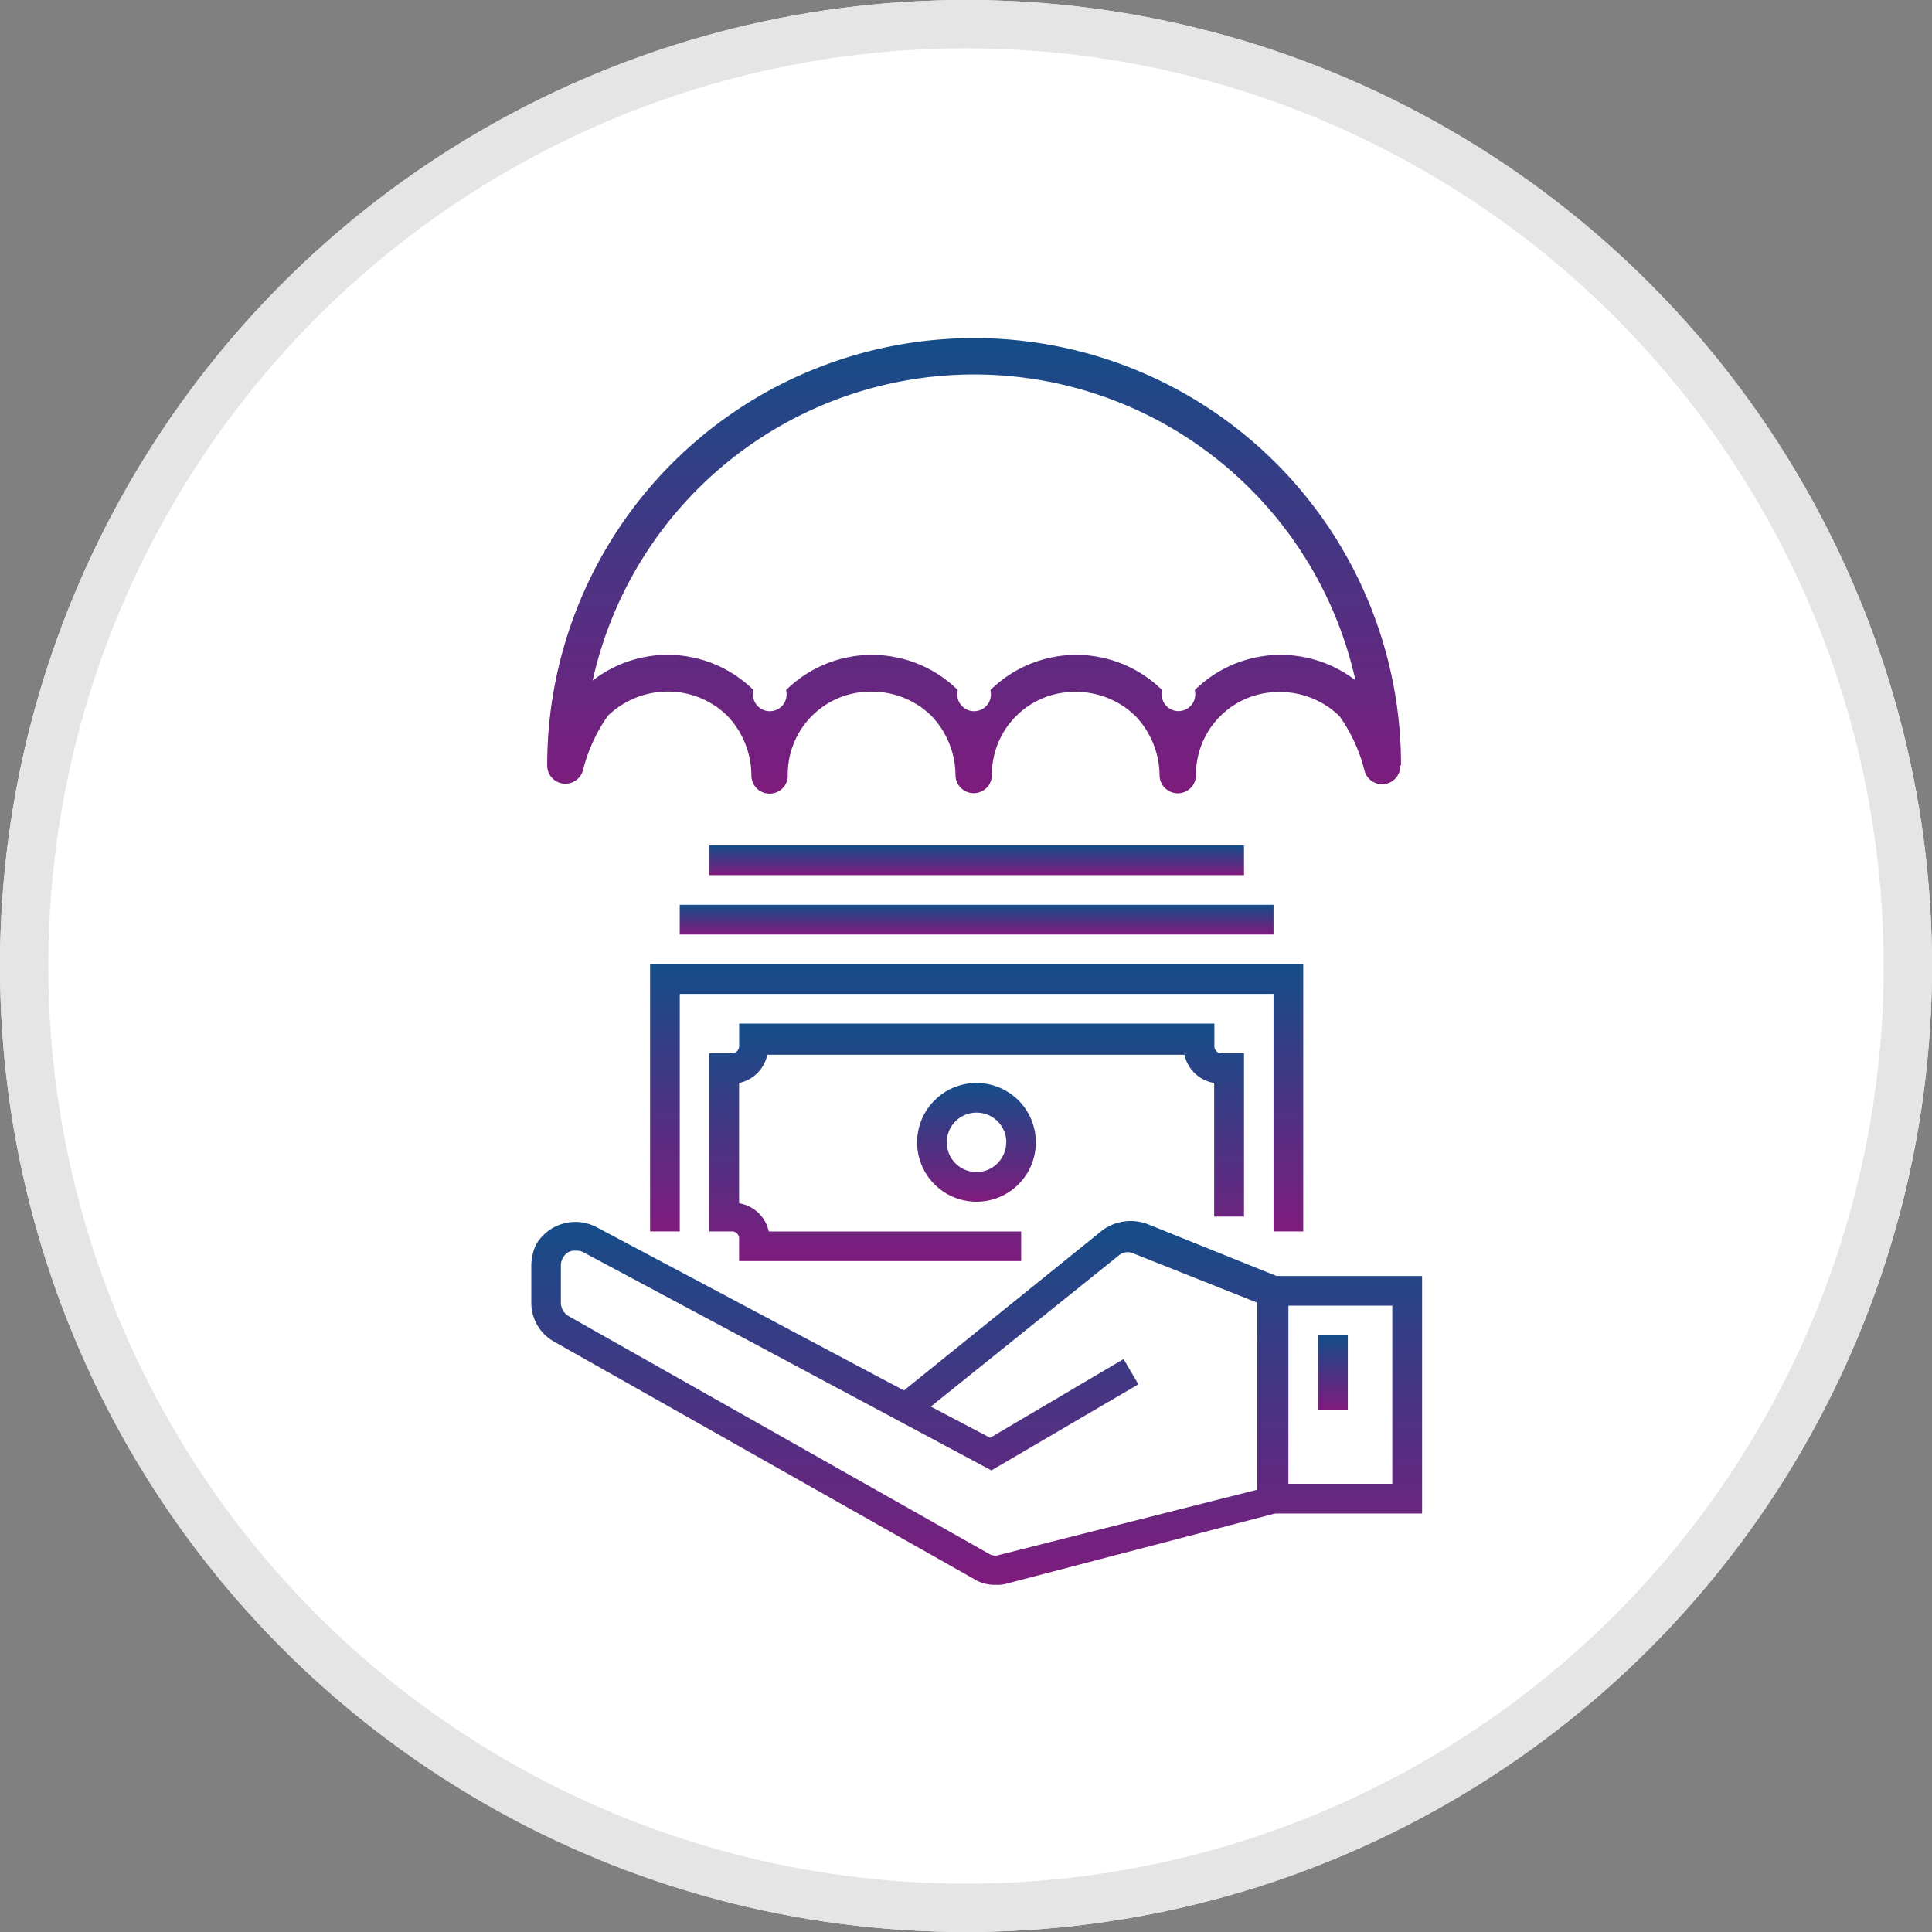 <svg xmlns="http://www.w3.org/2000/svg" xmlns:xlink="http://www.w3.org/1999/xlink" width="40" height="40" viewBox="0 0 40 40">
  <rect x="0" y="0" width="40" height="40" fill="#808080" stroke="none"/>
  <defs>
    <linearGradient id="linear-gradient" x1="0.5" x2="0.5" y2="1" gradientUnits="objectBoundingBox">
      <stop offset="0" stop-color="#144d88"/>
      <stop offset="1" stop-color="#7f1b7d"/>
    </linearGradient>
  </defs>
  <g id="Group_Loan_Insurance_Policy" data-name="Group Loan Insurance Policy" transform="translate(-320 16324)">
    <g id="Ellipse_567" data-name="Ellipse 567" transform="translate(320 -16324)" fill="#fff" stroke="#e5e5e5" stroke-width="1">
      <circle cx="20" cy="20" r="20" stroke="none"/>
      <circle cx="20" cy="20" r="19.5" fill="none"/>
    </g>
    <g id="Group_1943" transform="translate(-258 -17389)">
      <g id="money_2_" transform="translate(589 1082.504)">
        <path id="Path_16721" d="M8.569,7.569H20.862v4.917h.615V6.954H7.954v5.532h.615Z" transform="translate(-5.495 -4.495)" fill="url(#linear-gradient)"/>
        <path id="Path_16722" d="M23.6,15.138a1.229,1.229,0,1,0,1.229-1.229A1.23,1.23,0,0,0,23.6,15.138Zm1.844,0a.615.615,0,1,1-.615-.615h0A.615.615,0,0,1,25.447,15.138Z" transform="translate(-15.612 -8.991)" fill="url(#linear-gradient)"/>
        <path id="Path_16723" d="M9.693,3.477H21.987v.615H9.693Z" transform="translate(-6.62 -2.248)" fill="url(#linear-gradient)"/>
        <path id="Path_16724" d="M11.433,0H22.5V.615H11.433Z" transform="translate(-7.744)" fill="url(#linear-gradient)"/>
        <path id="Path_16725" d="M16.429,23.13l-2.674-1.076a.992.992,0,0,0-.922.123L8.715,25.5l-6.362-3.38a.942.942,0,0,0-1.26.369A1.082,1.082,0,0,0,1,22.915v.768a.918.918,0,0,0,.46.8l8.7,4.917a.8.8,0,0,0,.46.123.683.683,0,0,0,.247-.031L16.4,28.047h3.043V23.13Zm-5.748,5.777a.253.253,0,0,1-.215-.031l-8.7-4.919a.323.323,0,0,1-.154-.277v-.766a.324.324,0,0,1,.154-.277.277.277,0,0,1,.154-.03.276.276,0,0,1,.154.03l8.452,4.518,3.043-1.782-.307-.523L10.5,26.48l-1.229-.646,3.9-3.135a.284.284,0,0,1,.307-.031l2.551,1.014v3.873Zm8.145-1.475H16.675V23.745h2.151Z" transform="translate(-1 -14.216)" fill="url(#linear-gradient)"/>
        <path id="Path_16726" d="M47.073,28.688h.615v1.537h-.615Z" transform="translate(-30.783 -18.545)" fill="url(#linear-gradient)"/>
        <path id="Path_16727" d="M22.5,14.426V11.045h-.46a.146.146,0,0,1-.154-.136.142.142,0,0,1,0-.017V10.43H12.047v.46a.145.145,0,0,1-.136.154h-.479v3.689h.46a.145.145,0,0,1,.154.136.147.147,0,0,1,0,.018v.46h5.84v-.613H12.661a.754.754,0,0,0-.615-.584V11.66a.758.758,0,0,0,.584-.584h8.637a.755.755,0,0,0,.615.584v2.766H22.5Z" transform="translate(-7.744 -6.742)" fill="url(#linear-gradient)"/>
      </g>
      <path id="Path_16728" d="M607.607,1080.839a8.839,8.839,0,0,0-17.678,0,.377.377,0,0,0,.743.1,3.379,3.379,0,0,1,.514-1.121,1.793,1.793,0,0,1,1.237-.5,1.758,1.758,0,0,1,1.234.5,1.8,1.8,0,0,1,.5,1.241.377.377,0,0,0,.753.023c0-.007,0-.015,0-.023a1.711,1.711,0,0,1,1.683-1.739h.056a1.759,1.759,0,0,1,1.234.5,1.8,1.8,0,0,1,.5,1.244.377.377,0,0,0,.753,0,1.711,1.711,0,0,1,1.683-1.739h.055a1.758,1.758,0,0,1,1.234.5,1.8,1.8,0,0,1,.5,1.242.377.377,0,0,0,.753,0,1.711,1.711,0,0,1,1.683-1.739h.055a1.758,1.758,0,0,1,1.234.5,3.316,3.316,0,0,1,.517,1.126.377.377,0,0,0,.742-.1Zm-2.493-2.281a2.537,2.537,0,0,0-1.762.714l-.016.016a.348.348,0,1,1-.674,0l-.008-.008a2.534,2.534,0,0,0-3.533-.008l-.017.016a.348.348,0,1,1-.673,0l-.008-.008a2.534,2.534,0,0,0-3.533-.008l-.016.016a.348.348,0,1,1-.673,0l-.008-.008a2.529,2.529,0,0,0-3.323-.189,8.089,8.089,0,0,1,15.793-.006,2.534,2.534,0,0,0-1.55-.526Z" transform="translate(-0.6)" fill="url(#linear-gradient)"/>
    </g>
  </g>
</svg>
